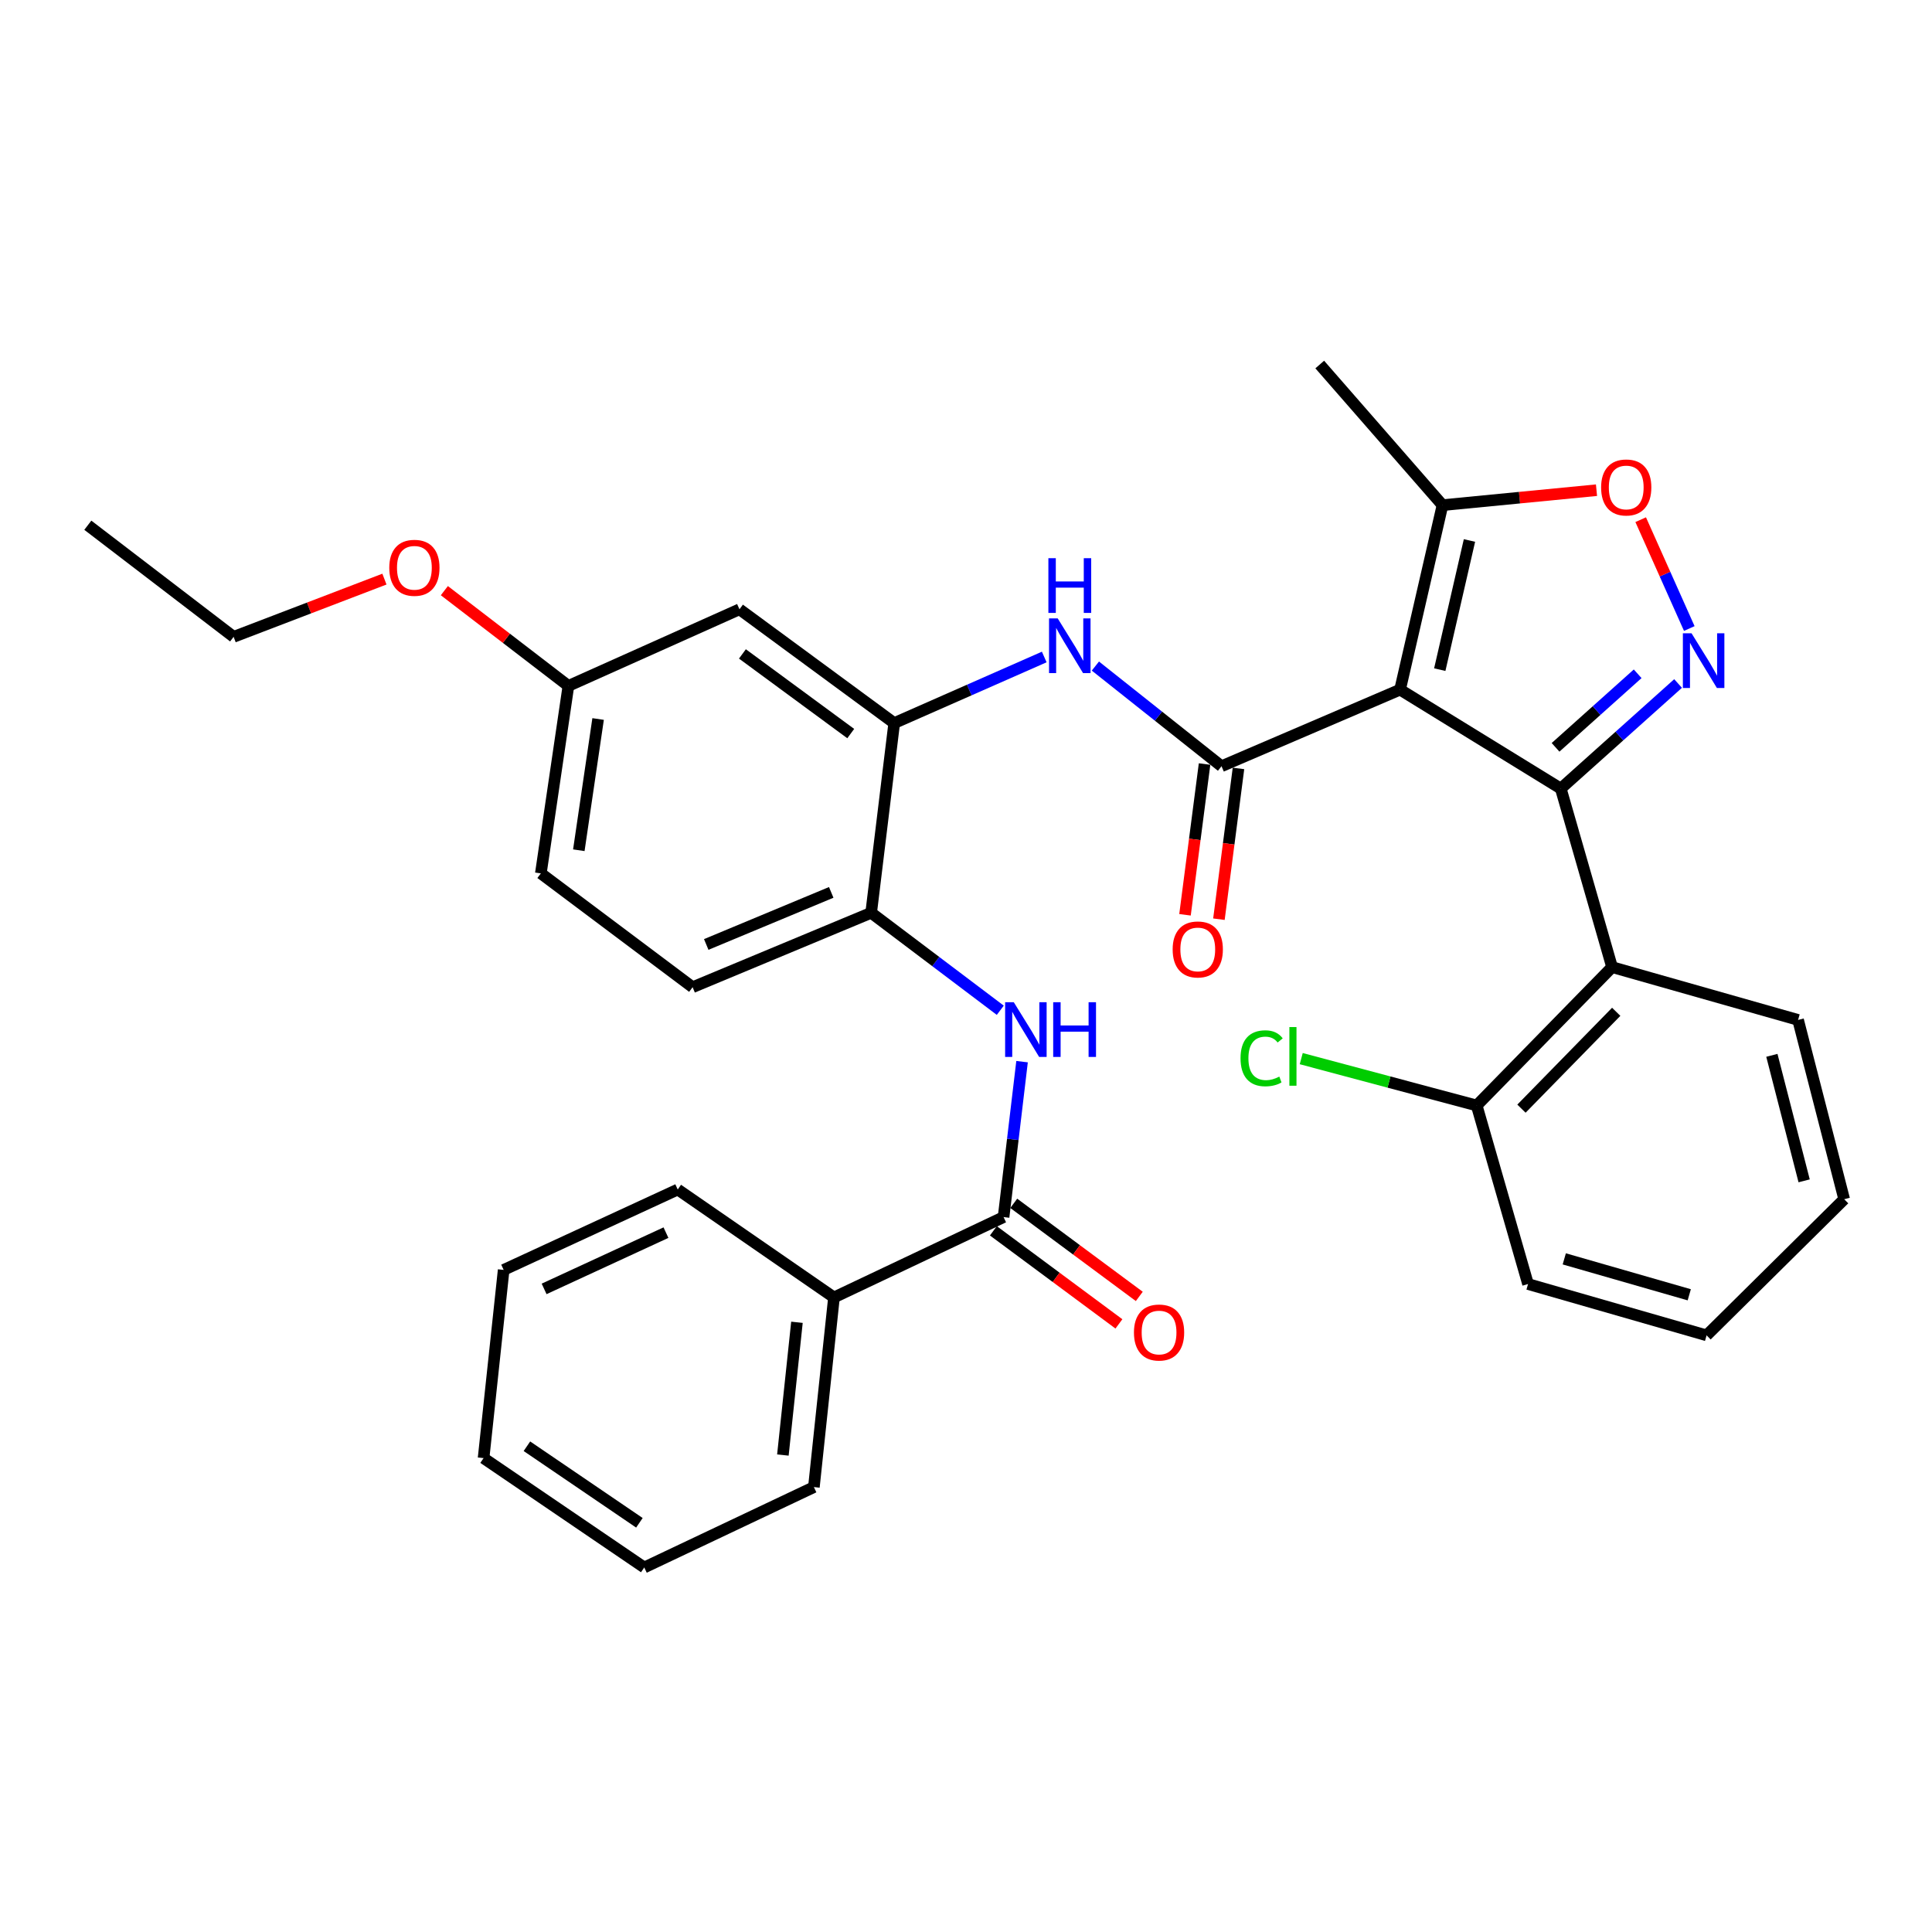 <?xml version='1.0' encoding='iso-8859-1'?>
<svg version='1.1' baseProfile='full'
              xmlns='http://www.w3.org/2000/svg'
                      xmlns:rdkit='http://www.rdkit.org/xml'
                      xmlns:xlink='http://www.w3.org/1999/xlink'
                  xml:space='preserve'
width='1000px' height='1000px' viewBox='0 0 1000 1000'>
<!-- END OF HEADER -->
<rect style='opacity:1.0;fill:#FFFFFF;stroke:none' width='1000' height='1000' x='0' y='0'> </rect>
<path class='bond-0' d='M 724.671,356.963 L 807.86,408.166' style='fill:none;fill-rule:evenodd;stroke:#000000;stroke-width:6px;stroke-linecap:butt;stroke-linejoin:miter;stroke-opacity:1' />
<path class='bond-1' d='M 724.671,356.963 L 632.257,396.6' style='fill:none;fill-rule:evenodd;stroke:#000000;stroke-width:6px;stroke-linecap:butt;stroke-linejoin:miter;stroke-opacity:1' />
<path class='bond-6' d='M 724.671,356.963 L 746.634,261.461' style='fill:none;fill-rule:evenodd;stroke:#000000;stroke-width:6px;stroke-linecap:butt;stroke-linejoin:miter;stroke-opacity:1' />
<path class='bond-6' d='M 745.219,346.605 L 760.593,279.754' style='fill:none;fill-rule:evenodd;stroke:#000000;stroke-width:6px;stroke-linecap:butt;stroke-linejoin:miter;stroke-opacity:1' />
<path class='bond-2' d='M 807.86,408.166 L 838.215,380.973' style='fill:none;fill-rule:evenodd;stroke:#000000;stroke-width:6px;stroke-linecap:butt;stroke-linejoin:miter;stroke-opacity:1' />
<path class='bond-2' d='M 838.215,380.973 L 868.571,353.779' style='fill:none;fill-rule:evenodd;stroke:#0000FF;stroke-width:6px;stroke-linecap:butt;stroke-linejoin:miter;stroke-opacity:1' />
<path class='bond-2' d='M 805.153,386.822 L 826.402,367.786' style='fill:none;fill-rule:evenodd;stroke:#000000;stroke-width:6px;stroke-linecap:butt;stroke-linejoin:miter;stroke-opacity:1' />
<path class='bond-2' d='M 826.402,367.786 L 847.651,348.75' style='fill:none;fill-rule:evenodd;stroke:#0000FF;stroke-width:6px;stroke-linecap:butt;stroke-linejoin:miter;stroke-opacity:1' />
<path class='bond-3' d='M 807.86,408.166 L 834.405,500.58' style='fill:none;fill-rule:evenodd;stroke:#000000;stroke-width:6px;stroke-linecap:butt;stroke-linejoin:miter;stroke-opacity:1' />
<path class='bond-5' d='M 632.257,396.6 L 599.613,370.676' style='fill:none;fill-rule:evenodd;stroke:#000000;stroke-width:6px;stroke-linecap:butt;stroke-linejoin:miter;stroke-opacity:1' />
<path class='bond-5' d='M 599.613,370.676 L 566.968,344.753' style='fill:none;fill-rule:evenodd;stroke:#0000FF;stroke-width:6px;stroke-linecap:butt;stroke-linejoin:miter;stroke-opacity:1' />
<path class='bond-12' d='M 623.479,395.461 L 618.416,434.479' style='fill:none;fill-rule:evenodd;stroke:#000000;stroke-width:6px;stroke-linecap:butt;stroke-linejoin:miter;stroke-opacity:1' />
<path class='bond-12' d='M 618.416,434.479 L 613.353,473.497' style='fill:none;fill-rule:evenodd;stroke:#FF0000;stroke-width:6px;stroke-linecap:butt;stroke-linejoin:miter;stroke-opacity:1' />
<path class='bond-12' d='M 641.036,397.739 L 635.973,436.757' style='fill:none;fill-rule:evenodd;stroke:#000000;stroke-width:6px;stroke-linecap:butt;stroke-linejoin:miter;stroke-opacity:1' />
<path class='bond-12' d='M 635.973,436.757 L 630.909,475.775' style='fill:none;fill-rule:evenodd;stroke:#FF0000;stroke-width:6px;stroke-linecap:butt;stroke-linejoin:miter;stroke-opacity:1' />
<path class='bond-33' d='M 874.373,325.318 L 861.795,297.152' style='fill:none;fill-rule:evenodd;stroke:#0000FF;stroke-width:6px;stroke-linecap:butt;stroke-linejoin:miter;stroke-opacity:1' />
<path class='bond-33' d='M 861.795,297.152 L 849.218,268.987' style='fill:none;fill-rule:evenodd;stroke:#FF0000;stroke-width:6px;stroke-linecap:butt;stroke-linejoin:miter;stroke-opacity:1' />
<path class='bond-13' d='M 834.405,500.58 L 764.338,572.202' style='fill:none;fill-rule:evenodd;stroke:#000000;stroke-width:6px;stroke-linecap:butt;stroke-linejoin:miter;stroke-opacity:1' />
<path class='bond-13' d='M 836.55,523.704 L 787.503,573.839' style='fill:none;fill-rule:evenodd;stroke:#000000;stroke-width:6px;stroke-linecap:butt;stroke-linejoin:miter;stroke-opacity:1' />
<path class='bond-20' d='M 834.405,500.58 L 930.685,527.913' style='fill:none;fill-rule:evenodd;stroke:#000000;stroke-width:6px;stroke-linecap:butt;stroke-linejoin:miter;stroke-opacity:1' />
<path class='bond-4' d='M 826.344,253.72 L 786.489,257.59' style='fill:none;fill-rule:evenodd;stroke:#FF0000;stroke-width:6px;stroke-linecap:butt;stroke-linejoin:miter;stroke-opacity:1' />
<path class='bond-4' d='M 786.489,257.59 L 746.634,261.461' style='fill:none;fill-rule:evenodd;stroke:#000000;stroke-width:6px;stroke-linecap:butt;stroke-linejoin:miter;stroke-opacity:1' />
<path class='bond-8' d='M 540.499,340.059 L 501.67,357.166' style='fill:none;fill-rule:evenodd;stroke:#0000FF;stroke-width:6px;stroke-linecap:butt;stroke-linejoin:miter;stroke-opacity:1' />
<path class='bond-8' d='M 501.67,357.166 L 462.842,374.273' style='fill:none;fill-rule:evenodd;stroke:#000000;stroke-width:6px;stroke-linecap:butt;stroke-linejoin:miter;stroke-opacity:1' />
<path class='bond-22' d='M 746.634,261.461 L 683.097,188.678' style='fill:none;fill-rule:evenodd;stroke:#000000;stroke-width:6px;stroke-linecap:butt;stroke-linejoin:miter;stroke-opacity:1' />
<path class='bond-7' d='M 519.445,629.956 L 524.23,589.734' style='fill:none;fill-rule:evenodd;stroke:#000000;stroke-width:6px;stroke-linecap:butt;stroke-linejoin:miter;stroke-opacity:1' />
<path class='bond-7' d='M 524.23,589.734 L 529.016,549.513' style='fill:none;fill-rule:evenodd;stroke:#0000FF;stroke-width:6px;stroke-linecap:butt;stroke-linejoin:miter;stroke-opacity:1' />
<path class='bond-14' d='M 514.173,637.067 L 546.662,661.155' style='fill:none;fill-rule:evenodd;stroke:#000000;stroke-width:6px;stroke-linecap:butt;stroke-linejoin:miter;stroke-opacity:1' />
<path class='bond-14' d='M 546.662,661.155 L 579.151,685.243' style='fill:none;fill-rule:evenodd;stroke:#FF0000;stroke-width:6px;stroke-linecap:butt;stroke-linejoin:miter;stroke-opacity:1' />
<path class='bond-14' d='M 524.717,622.845 L 557.206,646.933' style='fill:none;fill-rule:evenodd;stroke:#000000;stroke-width:6px;stroke-linecap:butt;stroke-linejoin:miter;stroke-opacity:1' />
<path class='bond-14' d='M 557.206,646.933 L 589.695,671.021' style='fill:none;fill-rule:evenodd;stroke:#FF0000;stroke-width:6px;stroke-linecap:butt;stroke-linejoin:miter;stroke-opacity:1' />
<path class='bond-15' d='M 519.445,629.956 L 431.663,671.55' style='fill:none;fill-rule:evenodd;stroke:#000000;stroke-width:6px;stroke-linecap:butt;stroke-linejoin:miter;stroke-opacity:1' />
<path class='bond-10' d='M 462.842,374.273 L 450.911,472.461' style='fill:none;fill-rule:evenodd;stroke:#000000;stroke-width:6px;stroke-linecap:butt;stroke-linejoin:miter;stroke-opacity:1' />
<path class='bond-11' d='M 462.842,374.273 L 382.752,315.369' style='fill:none;fill-rule:evenodd;stroke:#000000;stroke-width:6px;stroke-linecap:butt;stroke-linejoin:miter;stroke-opacity:1' />
<path class='bond-11' d='M 440.339,379.7 L 384.276,338.466' style='fill:none;fill-rule:evenodd;stroke:#000000;stroke-width:6px;stroke-linecap:butt;stroke-linejoin:miter;stroke-opacity:1' />
<path class='bond-9' d='M 517.743,522.909 L 484.327,497.685' style='fill:none;fill-rule:evenodd;stroke:#0000FF;stroke-width:6px;stroke-linecap:butt;stroke-linejoin:miter;stroke-opacity:1' />
<path class='bond-9' d='M 484.327,497.685 L 450.911,472.461' style='fill:none;fill-rule:evenodd;stroke:#000000;stroke-width:6px;stroke-linecap:butt;stroke-linejoin:miter;stroke-opacity:1' />
<path class='bond-16' d='M 450.911,472.461 L 358.497,510.976' style='fill:none;fill-rule:evenodd;stroke:#000000;stroke-width:6px;stroke-linecap:butt;stroke-linejoin:miter;stroke-opacity:1' />
<path class='bond-16' d='M 430.239,461.897 L 365.549,488.858' style='fill:none;fill-rule:evenodd;stroke:#000000;stroke-width:6px;stroke-linecap:butt;stroke-linejoin:miter;stroke-opacity:1' />
<path class='bond-17' d='M 382.752,315.369 L 294.203,355.025' style='fill:none;fill-rule:evenodd;stroke:#000000;stroke-width:6px;stroke-linecap:butt;stroke-linejoin:miter;stroke-opacity:1' />
<path class='bond-18' d='M 764.338,572.202 L 718.929,560.069' style='fill:none;fill-rule:evenodd;stroke:#000000;stroke-width:6px;stroke-linecap:butt;stroke-linejoin:miter;stroke-opacity:1' />
<path class='bond-18' d='M 718.929,560.069 L 673.52,547.937' style='fill:none;fill-rule:evenodd;stroke:#00CC00;stroke-width:6px;stroke-linecap:butt;stroke-linejoin:miter;stroke-opacity:1' />
<path class='bond-23' d='M 764.338,572.202 L 790.913,664.616' style='fill:none;fill-rule:evenodd;stroke:#000000;stroke-width:6px;stroke-linecap:butt;stroke-linejoin:miter;stroke-opacity:1' />
<path class='bond-24' d='M 431.663,671.55 L 421.267,769.718' style='fill:none;fill-rule:evenodd;stroke:#000000;stroke-width:6px;stroke-linecap:butt;stroke-linejoin:miter;stroke-opacity:1' />
<path class='bond-24' d='M 412.498,684.411 L 405.221,753.128' style='fill:none;fill-rule:evenodd;stroke:#000000;stroke-width:6px;stroke-linecap:butt;stroke-linejoin:miter;stroke-opacity:1' />
<path class='bond-25' d='M 431.663,671.55 L 350.796,615.694' style='fill:none;fill-rule:evenodd;stroke:#000000;stroke-width:6px;stroke-linecap:butt;stroke-linejoin:miter;stroke-opacity:1' />
<path class='bond-35' d='M 358.497,510.976 L 279.942,452.062' style='fill:none;fill-rule:evenodd;stroke:#000000;stroke-width:6px;stroke-linecap:butt;stroke-linejoin:miter;stroke-opacity:1' />
<path class='bond-19' d='M 294.203,355.025 L 279.942,452.062' style='fill:none;fill-rule:evenodd;stroke:#000000;stroke-width:6px;stroke-linecap:butt;stroke-linejoin:miter;stroke-opacity:1' />
<path class='bond-19' d='M 309.579,372.155 L 299.596,440.081' style='fill:none;fill-rule:evenodd;stroke:#000000;stroke-width:6px;stroke-linecap:butt;stroke-linejoin:miter;stroke-opacity:1' />
<path class='bond-21' d='M 294.203,355.025 L 262.101,330.374' style='fill:none;fill-rule:evenodd;stroke:#000000;stroke-width:6px;stroke-linecap:butt;stroke-linejoin:miter;stroke-opacity:1' />
<path class='bond-21' d='M 262.101,330.374 L 229.999,305.722' style='fill:none;fill-rule:evenodd;stroke:#FF0000;stroke-width:6px;stroke-linecap:butt;stroke-linejoin:miter;stroke-opacity:1' />
<path class='bond-27' d='M 930.685,527.913 L 954.545,620.711' style='fill:none;fill-rule:evenodd;stroke:#000000;stroke-width:6px;stroke-linecap:butt;stroke-linejoin:miter;stroke-opacity:1' />
<path class='bond-27' d='M 917.118,546.241 L 933.82,611.2' style='fill:none;fill-rule:evenodd;stroke:#000000;stroke-width:6px;stroke-linecap:butt;stroke-linejoin:miter;stroke-opacity:1' />
<path class='bond-26' d='M 198.982,299.745 L 159.952,314.688' style='fill:none;fill-rule:evenodd;stroke:#FF0000;stroke-width:6px;stroke-linecap:butt;stroke-linejoin:miter;stroke-opacity:1' />
<path class='bond-26' d='M 159.952,314.688 L 120.922,329.63' style='fill:none;fill-rule:evenodd;stroke:#000000;stroke-width:6px;stroke-linecap:butt;stroke-linejoin:miter;stroke-opacity:1' />
<path class='bond-34' d='M 790.913,664.616 L 883.327,691.182' style='fill:none;fill-rule:evenodd;stroke:#000000;stroke-width:6px;stroke-linecap:butt;stroke-linejoin:miter;stroke-opacity:1' />
<path class='bond-34' d='M 809.666,651.586 L 874.356,670.182' style='fill:none;fill-rule:evenodd;stroke:#000000;stroke-width:6px;stroke-linecap:butt;stroke-linejoin:miter;stroke-opacity:1' />
<path class='bond-30' d='M 421.267,769.718 L 333.466,811.322' style='fill:none;fill-rule:evenodd;stroke:#000000;stroke-width:6px;stroke-linecap:butt;stroke-linejoin:miter;stroke-opacity:1' />
<path class='bond-29' d='M 350.796,615.694 L 260.694,657.298' style='fill:none;fill-rule:evenodd;stroke:#000000;stroke-width:6px;stroke-linecap:butt;stroke-linejoin:miter;stroke-opacity:1' />
<path class='bond-29' d='M 344.702,638.008 L 281.631,667.131' style='fill:none;fill-rule:evenodd;stroke:#000000;stroke-width:6px;stroke-linecap:butt;stroke-linejoin:miter;stroke-opacity:1' />
<path class='bond-28' d='M 120.922,329.63 L 45.455,271.857' style='fill:none;fill-rule:evenodd;stroke:#000000;stroke-width:6px;stroke-linecap:butt;stroke-linejoin:miter;stroke-opacity:1' />
<path class='bond-31' d='M 954.545,620.711 L 883.327,691.182' style='fill:none;fill-rule:evenodd;stroke:#000000;stroke-width:6px;stroke-linecap:butt;stroke-linejoin:miter;stroke-opacity:1' />
<path class='bond-32' d='M 260.694,657.298 L 250.298,754.719' style='fill:none;fill-rule:evenodd;stroke:#000000;stroke-width:6px;stroke-linecap:butt;stroke-linejoin:miter;stroke-opacity:1' />
<path class='bond-36' d='M 333.466,811.322 L 250.298,754.719' style='fill:none;fill-rule:evenodd;stroke:#000000;stroke-width:6px;stroke-linecap:butt;stroke-linejoin:miter;stroke-opacity:1' />
<path class='bond-36' d='M 330.952,788.195 L 272.734,748.573' style='fill:none;fill-rule:evenodd;stroke:#000000;stroke-width:6px;stroke-linecap:butt;stroke-linejoin:miter;stroke-opacity:1' />
<path  class='atom-3' d='M 875.533 327.774
L 884.813 342.774
Q 885.733 344.254, 887.213 346.934
Q 888.693 349.614, 888.773 349.774
L 888.773 327.774
L 892.533 327.774
L 892.533 356.094
L 888.653 356.094
L 878.693 339.694
Q 877.533 337.774, 876.293 335.574
Q 875.093 333.374, 874.733 332.694
L 874.733 356.094
L 871.053 356.094
L 871.053 327.774
L 875.533 327.774
' fill='#0000FF'/>
<path  class='atom-5' d='M 828.733 252.305
Q 828.733 245.505, 832.093 241.705
Q 835.453 237.905, 841.733 237.905
Q 848.013 237.905, 851.373 241.705
Q 854.733 245.505, 854.733 252.305
Q 854.733 259.185, 851.333 263.105
Q 847.933 266.985, 841.733 266.985
Q 835.493 266.985, 832.093 263.105
Q 828.733 259.225, 828.733 252.305
M 841.733 263.785
Q 846.053 263.785, 848.373 260.905
Q 850.733 257.985, 850.733 252.305
Q 850.733 246.745, 848.373 243.945
Q 846.053 241.105, 841.733 241.105
Q 837.413 241.105, 835.053 243.905
Q 832.733 246.705, 832.733 252.305
Q 832.733 258.025, 835.053 260.905
Q 837.413 263.785, 841.733 263.785
' fill='#FF0000'/>
<path  class='atom-6' d='M 547.461 320.073
L 556.741 335.073
Q 557.661 336.553, 559.141 339.233
Q 560.621 341.913, 560.701 342.073
L 560.701 320.073
L 564.461 320.073
L 564.461 348.393
L 560.581 348.393
L 550.621 331.993
Q 549.461 330.073, 548.221 327.873
Q 547.021 325.673, 546.661 324.993
L 546.661 348.393
L 542.981 348.393
L 542.981 320.073
L 547.461 320.073
' fill='#0000FF'/>
<path  class='atom-6' d='M 542.641 288.921
L 546.481 288.921
L 546.481 300.961
L 560.961 300.961
L 560.961 288.921
L 564.801 288.921
L 564.801 317.241
L 560.961 317.241
L 560.961 304.161
L 546.481 304.161
L 546.481 317.241
L 542.641 317.241
L 542.641 288.921
' fill='#0000FF'/>
<path  class='atom-10' d='M 524.732 518.749
L 534.012 533.749
Q 534.932 535.229, 536.412 537.909
Q 537.892 540.589, 537.972 540.749
L 537.972 518.749
L 541.732 518.749
L 541.732 547.069
L 537.852 547.069
L 527.892 530.669
Q 526.732 528.749, 525.492 526.549
Q 524.292 524.349, 523.932 523.669
L 523.932 547.069
L 520.252 547.069
L 520.252 518.749
L 524.732 518.749
' fill='#0000FF'/>
<path  class='atom-10' d='M 545.132 518.749
L 548.972 518.749
L 548.972 530.789
L 563.452 530.789
L 563.452 518.749
L 567.292 518.749
L 567.292 547.069
L 563.452 547.069
L 563.452 533.989
L 548.972 533.989
L 548.972 547.069
L 545.132 547.069
L 545.132 518.749
' fill='#0000FF'/>
<path  class='atom-13' d='M 606.963 491.425
Q 606.963 484.625, 610.323 480.825
Q 613.683 477.025, 619.963 477.025
Q 626.243 477.025, 629.603 480.825
Q 632.963 484.625, 632.963 491.425
Q 632.963 498.305, 629.563 502.225
Q 626.163 506.105, 619.963 506.105
Q 613.723 506.105, 610.323 502.225
Q 606.963 498.345, 606.963 491.425
M 619.963 502.905
Q 624.283 502.905, 626.603 500.025
Q 628.963 497.105, 628.963 491.425
Q 628.963 485.865, 626.603 483.065
Q 624.283 480.225, 619.963 480.225
Q 615.643 480.225, 613.283 483.025
Q 610.963 485.825, 610.963 491.425
Q 610.963 497.145, 613.283 500.025
Q 615.643 502.905, 619.963 502.905
' fill='#FF0000'/>
<path  class='atom-15' d='M 586.928 689.708
Q 586.928 682.908, 590.288 679.108
Q 593.648 675.308, 599.928 675.308
Q 606.208 675.308, 609.568 679.108
Q 612.928 682.908, 612.928 689.708
Q 612.928 696.588, 609.528 700.508
Q 606.128 704.388, 599.928 704.388
Q 593.688 704.388, 590.288 700.508
Q 586.928 696.628, 586.928 689.708
M 599.928 701.188
Q 604.248 701.188, 606.568 698.308
Q 608.928 695.388, 608.928 689.708
Q 608.928 684.148, 606.568 681.348
Q 604.248 678.508, 599.928 678.508
Q 595.608 678.508, 593.248 681.308
Q 590.928 684.108, 590.928 689.708
Q 590.928 695.428, 593.248 698.308
Q 595.608 701.188, 599.928 701.188
' fill='#FF0000'/>
<path  class='atom-19' d='M 642.099 547.767
Q 642.099 540.727, 645.379 537.047
Q 648.699 533.327, 654.979 533.327
Q 660.819 533.327, 663.939 537.447
L 661.299 539.607
Q 659.019 536.607, 654.979 536.607
Q 650.699 536.607, 648.419 539.487
Q 646.179 542.327, 646.179 547.767
Q 646.179 553.367, 648.499 556.247
Q 650.859 559.127, 655.419 559.127
Q 658.539 559.127, 662.179 557.247
L 663.299 560.247
Q 661.819 561.207, 659.579 561.767
Q 657.339 562.327, 654.859 562.327
Q 648.699 562.327, 645.379 558.567
Q 642.099 554.807, 642.099 547.767
' fill='#00CC00'/>
<path  class='atom-19' d='M 667.379 531.607
L 671.059 531.607
L 671.059 561.967
L 667.379 561.967
L 667.379 531.607
' fill='#00CC00'/>
<path  class='atom-22' d='M 201.487 293.89
Q 201.487 287.09, 204.847 283.29
Q 208.207 279.49, 214.487 279.49
Q 220.767 279.49, 224.127 283.29
Q 227.487 287.09, 227.487 293.89
Q 227.487 300.77, 224.087 304.69
Q 220.687 308.57, 214.487 308.57
Q 208.247 308.57, 204.847 304.69
Q 201.487 300.81, 201.487 293.89
M 214.487 305.37
Q 218.807 305.37, 221.127 302.49
Q 223.487 299.57, 223.487 293.89
Q 223.487 288.33, 221.127 285.53
Q 218.807 282.69, 214.487 282.69
Q 210.167 282.69, 207.807 285.49
Q 205.487 288.29, 205.487 293.89
Q 205.487 299.61, 207.807 302.49
Q 210.167 305.37, 214.487 305.37
' fill='#FF0000'/>
</svg>
